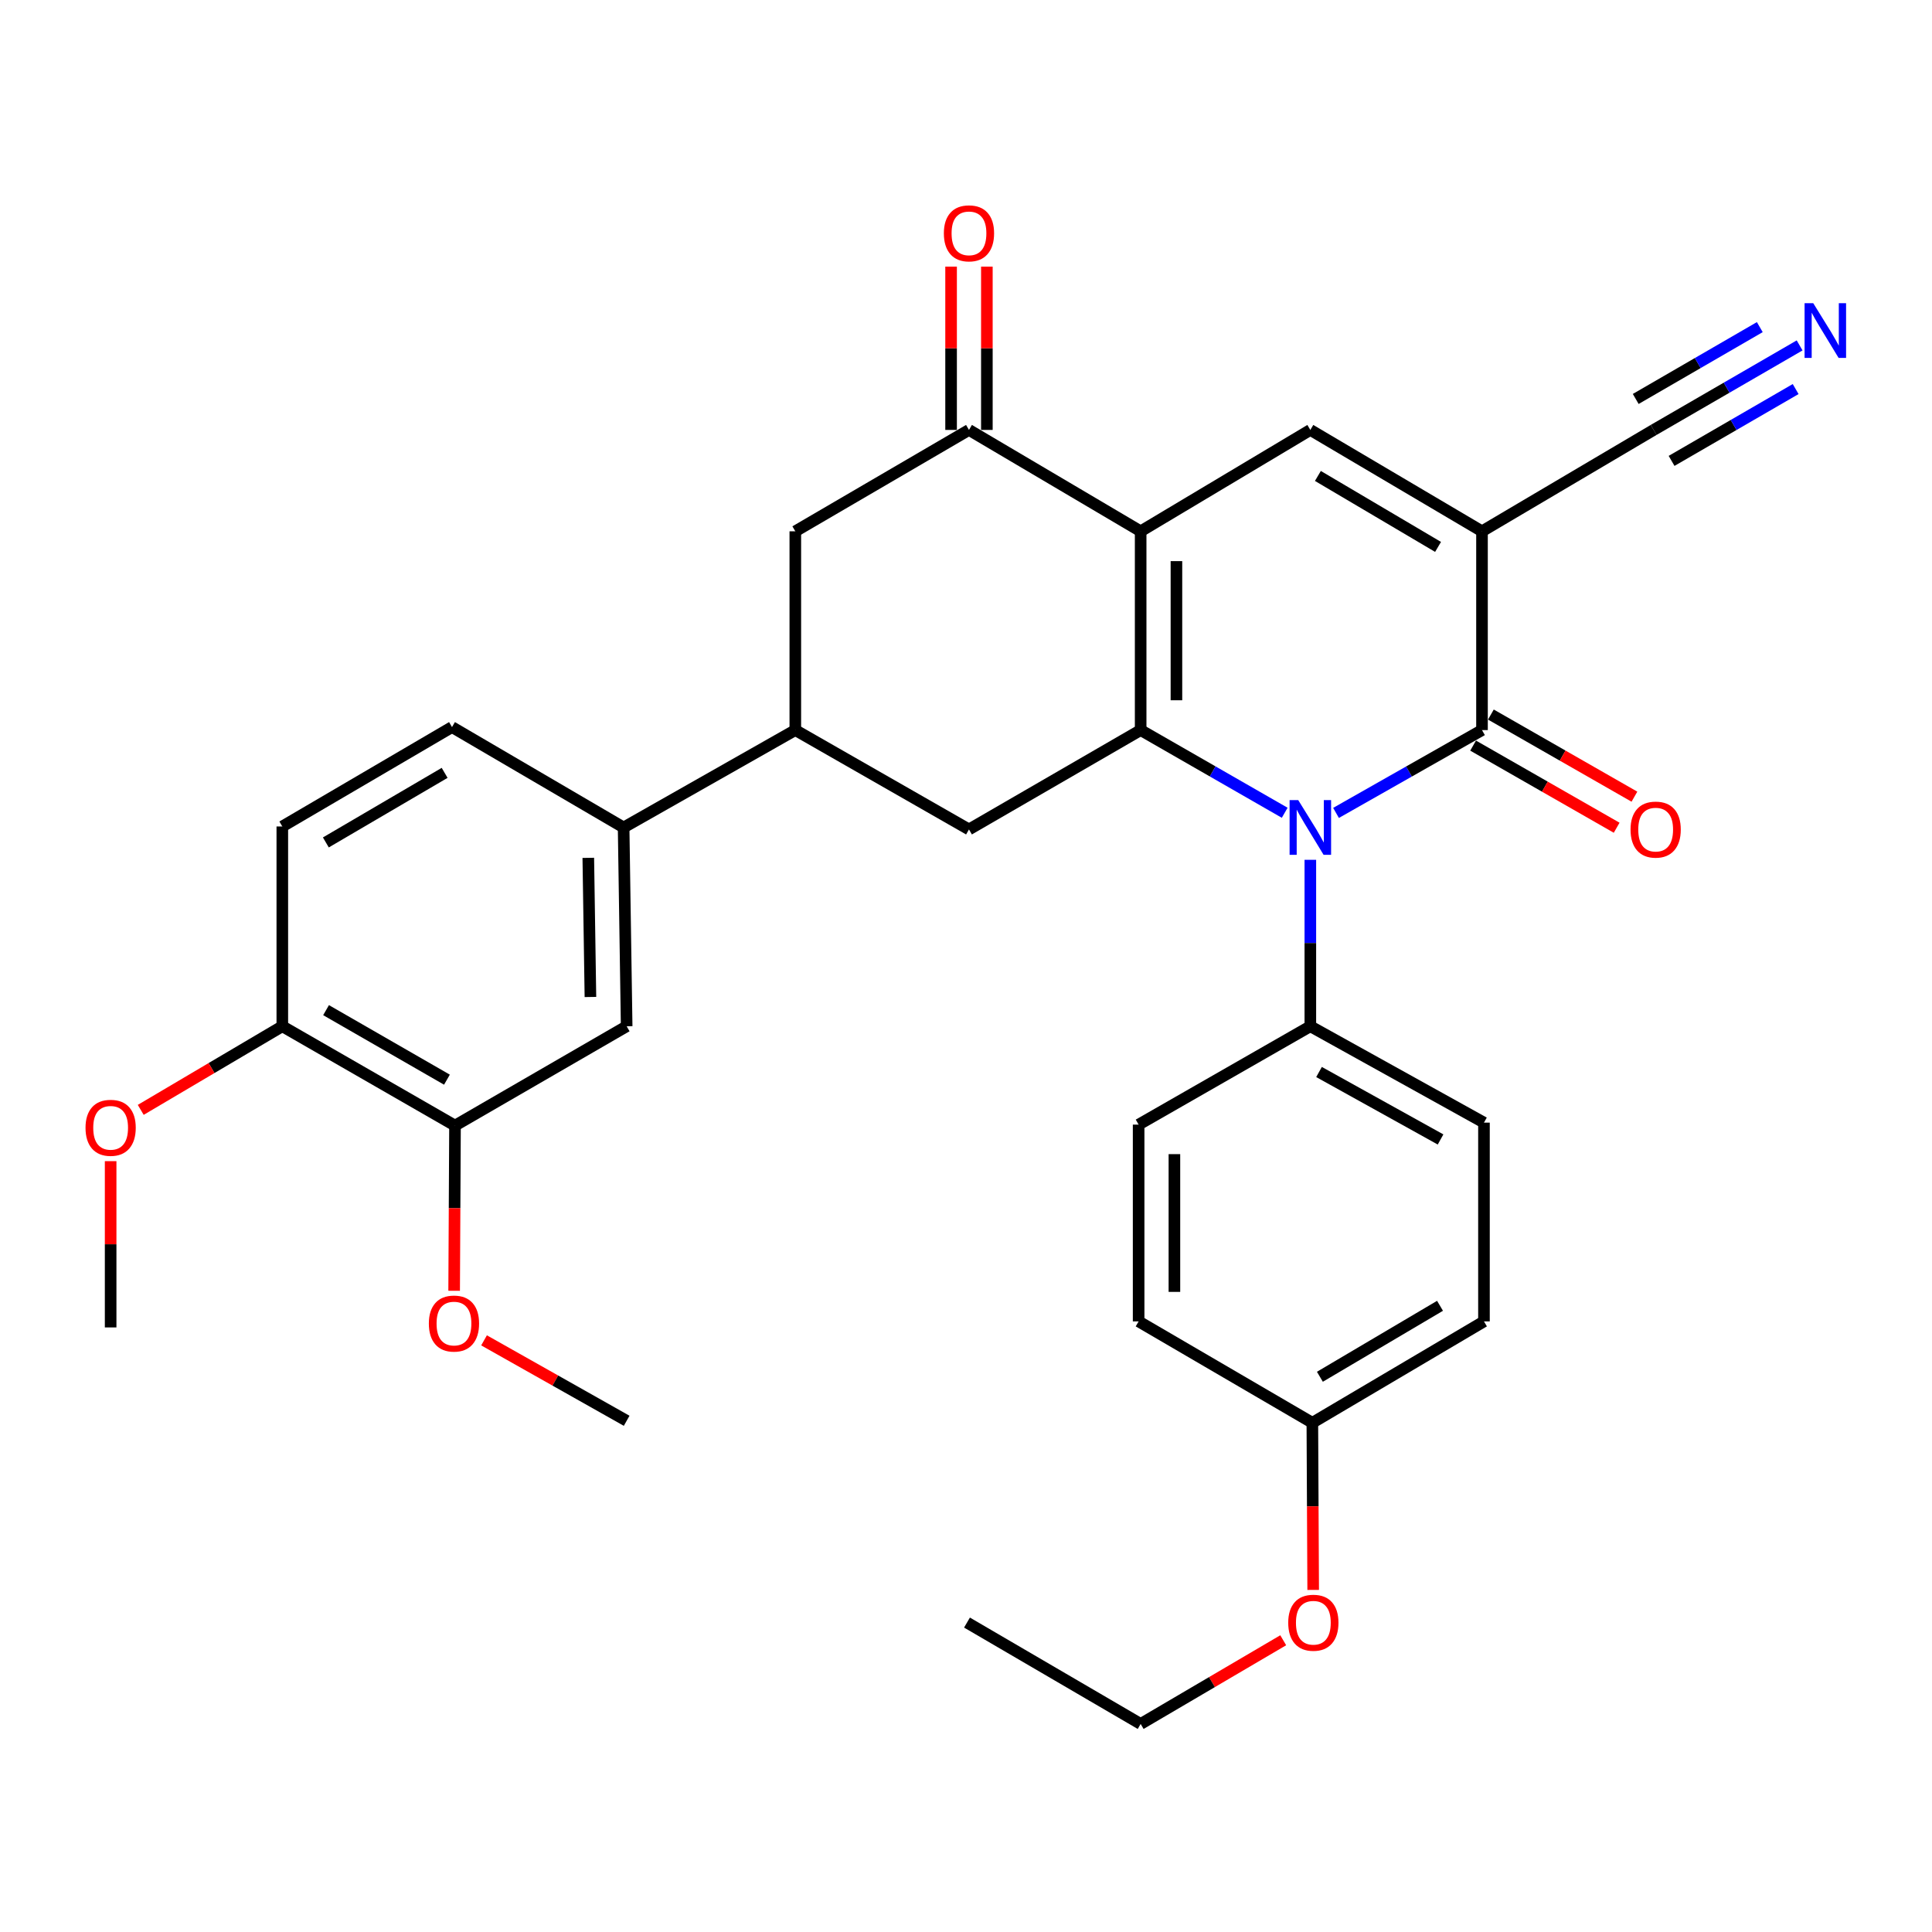 <?xml version='1.0' encoding='iso-8859-1'?>
<svg version='1.1' baseProfile='full'
              xmlns='http://www.w3.org/2000/svg'
                      xmlns:rdkit='http://www.rdkit.org/xml'
                      xmlns:xlink='http://www.w3.org/1999/xlink'
                  xml:space='preserve'
width='1000px' height='1000px' viewBox='0 0 1000 1000'>
<!-- END OF HEADER -->
<rect style='opacity:1.0;fill:#FFFFFF;stroke:none' width='1000' height='1000' x='0' y='0'> </rect>
<path class='bond-0' d='M 590.4,377.888 L 590.4,275.005' style='fill:none;fill-rule:evenodd;stroke:#000000;stroke-width:6px;stroke-linecap:butt;stroke-linejoin:miter;stroke-opacity:1' />
<path class='bond-0' d='M 608.921,362.456 L 608.921,290.437' style='fill:none;fill-rule:evenodd;stroke:#000000;stroke-width:6px;stroke-linecap:butt;stroke-linejoin:miter;stroke-opacity:1' />
<path class='bond-1' d='M 590.4,377.888 L 627.679,399.288' style='fill:none;fill-rule:evenodd;stroke:#000000;stroke-width:6px;stroke-linecap:butt;stroke-linejoin:miter;stroke-opacity:1' />
<path class='bond-1' d='M 627.679,399.288 L 664.959,420.688' style='fill:none;fill-rule:evenodd;stroke:#0000FF;stroke-width:6px;stroke-linecap:butt;stroke-linejoin:miter;stroke-opacity:1' />
<path class='bond-6' d='M 590.4,377.888 L 501.541,429.315' style='fill:none;fill-rule:evenodd;stroke:#000000;stroke-width:6px;stroke-linecap:butt;stroke-linejoin:miter;stroke-opacity:1' />
<path class='bond-4' d='M 590.4,275.005 L 678.23,222.529' style='fill:none;fill-rule:evenodd;stroke:#000000;stroke-width:6px;stroke-linecap:butt;stroke-linejoin:miter;stroke-opacity:1' />
<path class='bond-5' d='M 590.4,275.005 L 501.541,222.529' style='fill:none;fill-rule:evenodd;stroke:#000000;stroke-width:6px;stroke-linecap:butt;stroke-linejoin:miter;stroke-opacity:1' />
<path class='bond-3' d='M 691.524,420.762 L 729.302,399.325' style='fill:none;fill-rule:evenodd;stroke:#0000FF;stroke-width:6px;stroke-linecap:butt;stroke-linejoin:miter;stroke-opacity:1' />
<path class='bond-3' d='M 729.302,399.325 L 767.079,377.888' style='fill:none;fill-rule:evenodd;stroke:#000000;stroke-width:6px;stroke-linecap:butt;stroke-linejoin:miter;stroke-opacity:1' />
<path class='bond-11' d='M 678.23,445.038 L 678.23,488.114' style='fill:none;fill-rule:evenodd;stroke:#0000FF;stroke-width:6px;stroke-linecap:butt;stroke-linejoin:miter;stroke-opacity:1' />
<path class='bond-11' d='M 678.23,488.114 L 678.23,531.19' style='fill:none;fill-rule:evenodd;stroke:#000000;stroke-width:6px;stroke-linecap:butt;stroke-linejoin:miter;stroke-opacity:1' />
<path class='bond-2' d='M 767.079,275.005 L 767.079,377.888' style='fill:none;fill-rule:evenodd;stroke:#000000;stroke-width:6px;stroke-linecap:butt;stroke-linejoin:miter;stroke-opacity:1' />
<path class='bond-7' d='M 767.079,275.005 L 855.928,222.529' style='fill:none;fill-rule:evenodd;stroke:#000000;stroke-width:6px;stroke-linecap:butt;stroke-linejoin:miter;stroke-opacity:1' />
<path class='bond-32' d='M 767.079,275.005 L 678.23,222.529' style='fill:none;fill-rule:evenodd;stroke:#000000;stroke-width:6px;stroke-linecap:butt;stroke-linejoin:miter;stroke-opacity:1' />
<path class='bond-32' d='M 744.333,283.08 L 682.139,246.347' style='fill:none;fill-rule:evenodd;stroke:#000000;stroke-width:6px;stroke-linecap:butt;stroke-linejoin:miter;stroke-opacity:1' />
<path class='bond-15' d='M 762.481,385.926 L 799.63,407.18' style='fill:none;fill-rule:evenodd;stroke:#000000;stroke-width:6px;stroke-linecap:butt;stroke-linejoin:miter;stroke-opacity:1' />
<path class='bond-15' d='M 799.63,407.18 L 836.78,428.434' style='fill:none;fill-rule:evenodd;stroke:#FF0000;stroke-width:6px;stroke-linecap:butt;stroke-linejoin:miter;stroke-opacity:1' />
<path class='bond-15' d='M 771.678,369.85 L 808.827,391.104' style='fill:none;fill-rule:evenodd;stroke:#000000;stroke-width:6px;stroke-linecap:butt;stroke-linejoin:miter;stroke-opacity:1' />
<path class='bond-15' d='M 808.827,391.104 L 845.977,412.358' style='fill:none;fill-rule:evenodd;stroke:#FF0000;stroke-width:6px;stroke-linecap:butt;stroke-linejoin:miter;stroke-opacity:1' />
<path class='bond-16' d='M 510.802,222.529 L 510.802,180.265' style='fill:none;fill-rule:evenodd;stroke:#000000;stroke-width:6px;stroke-linecap:butt;stroke-linejoin:miter;stroke-opacity:1' />
<path class='bond-16' d='M 510.802,180.265 L 510.802,138.001' style='fill:none;fill-rule:evenodd;stroke:#FF0000;stroke-width:6px;stroke-linecap:butt;stroke-linejoin:miter;stroke-opacity:1' />
<path class='bond-16' d='M 492.281,222.529 L 492.281,180.265' style='fill:none;fill-rule:evenodd;stroke:#000000;stroke-width:6px;stroke-linecap:butt;stroke-linejoin:miter;stroke-opacity:1' />
<path class='bond-16' d='M 492.281,180.265 L 492.281,138.001' style='fill:none;fill-rule:evenodd;stroke:#FF0000;stroke-width:6px;stroke-linecap:butt;stroke-linejoin:miter;stroke-opacity:1' />
<path class='bond-33' d='M 501.541,222.529 L 411.653,275.005' style='fill:none;fill-rule:evenodd;stroke:#000000;stroke-width:6px;stroke-linecap:butt;stroke-linejoin:miter;stroke-opacity:1' />
<path class='bond-8' d='M 501.541,429.315 L 411.653,377.888' style='fill:none;fill-rule:evenodd;stroke:#000000;stroke-width:6px;stroke-linecap:butt;stroke-linejoin:miter;stroke-opacity:1' />
<path class='bond-9' d='M 855.928,222.529 L 893.704,200.658' style='fill:none;fill-rule:evenodd;stroke:#000000;stroke-width:6px;stroke-linecap:butt;stroke-linejoin:miter;stroke-opacity:1' />
<path class='bond-9' d='M 893.704,200.658 L 931.48,178.786' style='fill:none;fill-rule:evenodd;stroke:#0000FF;stroke-width:6px;stroke-linecap:butt;stroke-linejoin:miter;stroke-opacity:1' />
<path class='bond-9' d='M 865.208,238.557 L 897.318,219.967' style='fill:none;fill-rule:evenodd;stroke:#000000;stroke-width:6px;stroke-linecap:butt;stroke-linejoin:miter;stroke-opacity:1' />
<path class='bond-9' d='M 897.318,219.967 L 929.427,201.376' style='fill:none;fill-rule:evenodd;stroke:#0000FF;stroke-width:6px;stroke-linecap:butt;stroke-linejoin:miter;stroke-opacity:1' />
<path class='bond-9' d='M 846.648,206.501 L 878.758,187.91' style='fill:none;fill-rule:evenodd;stroke:#000000;stroke-width:6px;stroke-linecap:butt;stroke-linejoin:miter;stroke-opacity:1' />
<path class='bond-9' d='M 878.758,187.91 L 910.867,169.319' style='fill:none;fill-rule:evenodd;stroke:#0000FF;stroke-width:6px;stroke-linecap:butt;stroke-linejoin:miter;stroke-opacity:1' />
<path class='bond-10' d='M 411.653,377.888 L 411.653,275.005' style='fill:none;fill-rule:evenodd;stroke:#000000;stroke-width:6px;stroke-linecap:butt;stroke-linejoin:miter;stroke-opacity:1' />
<path class='bond-12' d='M 411.653,377.888 L 322.784,428.306' style='fill:none;fill-rule:evenodd;stroke:#000000;stroke-width:6px;stroke-linecap:butt;stroke-linejoin:miter;stroke-opacity:1' />
<path class='bond-20' d='M 678.23,531.19 L 768.098,581.073' style='fill:none;fill-rule:evenodd;stroke:#000000;stroke-width:6px;stroke-linecap:butt;stroke-linejoin:miter;stroke-opacity:1' />
<path class='bond-20' d='M 682.722,554.866 L 745.629,589.784' style='fill:none;fill-rule:evenodd;stroke:#000000;stroke-width:6px;stroke-linecap:butt;stroke-linejoin:miter;stroke-opacity:1' />
<path class='bond-21' d='M 678.23,531.19 L 589.351,582.102' style='fill:none;fill-rule:evenodd;stroke:#000000;stroke-width:6px;stroke-linecap:butt;stroke-linejoin:miter;stroke-opacity:1' />
<path class='bond-13' d='M 322.784,428.306 L 324.358,531.19' style='fill:none;fill-rule:evenodd;stroke:#000000;stroke-width:6px;stroke-linecap:butt;stroke-linejoin:miter;stroke-opacity:1' />
<path class='bond-13' d='M 304.501,444.022 L 305.603,516.041' style='fill:none;fill-rule:evenodd;stroke:#000000;stroke-width:6px;stroke-linecap:butt;stroke-linejoin:miter;stroke-opacity:1' />
<path class='bond-18' d='M 322.784,428.306 L 233.955,376.335' style='fill:none;fill-rule:evenodd;stroke:#000000;stroke-width:6px;stroke-linecap:butt;stroke-linejoin:miter;stroke-opacity:1' />
<path class='bond-14' d='M 324.358,531.19 L 235.509,582.606' style='fill:none;fill-rule:evenodd;stroke:#000000;stroke-width:6px;stroke-linecap:butt;stroke-linejoin:miter;stroke-opacity:1' />
<path class='bond-23' d='M 235.509,582.606 L 235.286,625.356' style='fill:none;fill-rule:evenodd;stroke:#000000;stroke-width:6px;stroke-linecap:butt;stroke-linejoin:miter;stroke-opacity:1' />
<path class='bond-23' d='M 235.286,625.356 L 235.062,668.106' style='fill:none;fill-rule:evenodd;stroke:#FF0000;stroke-width:6px;stroke-linecap:butt;stroke-linejoin:miter;stroke-opacity:1' />
<path class='bond-35' d='M 235.509,582.606 L 146.125,531.19' style='fill:none;fill-rule:evenodd;stroke:#000000;stroke-width:6px;stroke-linecap:butt;stroke-linejoin:miter;stroke-opacity:1' />
<path class='bond-35' d='M 231.336,558.839 L 168.768,522.848' style='fill:none;fill-rule:evenodd;stroke:#000000;stroke-width:6px;stroke-linecap:butt;stroke-linejoin:miter;stroke-opacity:1' />
<path class='bond-17' d='M 146.125,531.19 L 146.125,427.781' style='fill:none;fill-rule:evenodd;stroke:#000000;stroke-width:6px;stroke-linecap:butt;stroke-linejoin:miter;stroke-opacity:1' />
<path class='bond-26' d='M 146.125,531.19 L 109.486,552.827' style='fill:none;fill-rule:evenodd;stroke:#000000;stroke-width:6px;stroke-linecap:butt;stroke-linejoin:miter;stroke-opacity:1' />
<path class='bond-26' d='M 109.486,552.827 L 72.846,574.465' style='fill:none;fill-rule:evenodd;stroke:#FF0000;stroke-width:6px;stroke-linecap:butt;stroke-linejoin:miter;stroke-opacity:1' />
<path class='bond-19' d='M 233.955,376.335 L 146.125,427.781' style='fill:none;fill-rule:evenodd;stroke:#000000;stroke-width:6px;stroke-linecap:butt;stroke-linejoin:miter;stroke-opacity:1' />
<path class='bond-19' d='M 230.142,400.033 L 168.661,436.045' style='fill:none;fill-rule:evenodd;stroke:#000000;stroke-width:6px;stroke-linecap:butt;stroke-linejoin:miter;stroke-opacity:1' />
<path class='bond-25' d='M 768.098,581.073 L 768.098,683.956' style='fill:none;fill-rule:evenodd;stroke:#000000;stroke-width:6px;stroke-linecap:butt;stroke-linejoin:miter;stroke-opacity:1' />
<path class='bond-24' d='M 589.351,582.102 L 589.351,683.956' style='fill:none;fill-rule:evenodd;stroke:#000000;stroke-width:6px;stroke-linecap:butt;stroke-linejoin:miter;stroke-opacity:1' />
<path class='bond-24' d='M 607.872,597.38 L 607.872,668.678' style='fill:none;fill-rule:evenodd;stroke:#000000;stroke-width:6px;stroke-linecap:butt;stroke-linejoin:miter;stroke-opacity:1' />
<path class='bond-22' d='M 679.27,736.432 L 589.351,683.956' style='fill:none;fill-rule:evenodd;stroke:#000000;stroke-width:6px;stroke-linecap:butt;stroke-linejoin:miter;stroke-opacity:1' />
<path class='bond-27' d='M 679.27,736.432 L 679.485,779.684' style='fill:none;fill-rule:evenodd;stroke:#000000;stroke-width:6px;stroke-linecap:butt;stroke-linejoin:miter;stroke-opacity:1' />
<path class='bond-27' d='M 679.485,779.684 L 679.7,822.935' style='fill:none;fill-rule:evenodd;stroke:#FF0000;stroke-width:6px;stroke-linecap:butt;stroke-linejoin:miter;stroke-opacity:1' />
<path class='bond-34' d='M 679.27,736.432 L 768.098,683.956' style='fill:none;fill-rule:evenodd;stroke:#000000;stroke-width:6px;stroke-linecap:butt;stroke-linejoin:miter;stroke-opacity:1' />
<path class='bond-34' d='M 683.174,712.614 L 745.353,675.881' style='fill:none;fill-rule:evenodd;stroke:#000000;stroke-width:6px;stroke-linecap:butt;stroke-linejoin:miter;stroke-opacity:1' />
<path class='bond-29' d='M 250.54,693.763 L 287.449,714.578' style='fill:none;fill-rule:evenodd;stroke:#FF0000;stroke-width:6px;stroke-linecap:butt;stroke-linejoin:miter;stroke-opacity:1' />
<path class='bond-29' d='M 287.449,714.578 L 324.358,735.393' style='fill:none;fill-rule:evenodd;stroke:#000000;stroke-width:6px;stroke-linecap:butt;stroke-linejoin:miter;stroke-opacity:1' />
<path class='bond-30' d='M 57.266,601.011 L 57.266,644.042' style='fill:none;fill-rule:evenodd;stroke:#FF0000;stroke-width:6px;stroke-linecap:butt;stroke-linejoin:miter;stroke-opacity:1' />
<path class='bond-30' d='M 57.266,644.042 L 57.266,687.074' style='fill:none;fill-rule:evenodd;stroke:#000000;stroke-width:6px;stroke-linecap:butt;stroke-linejoin:miter;stroke-opacity:1' />
<path class='bond-28' d='M 664.193,848.994 L 627.297,870.655' style='fill:none;fill-rule:evenodd;stroke:#FF0000;stroke-width:6px;stroke-linecap:butt;stroke-linejoin:miter;stroke-opacity:1' />
<path class='bond-28' d='M 627.297,870.655 L 590.4,892.316' style='fill:none;fill-rule:evenodd;stroke:#000000;stroke-width:6px;stroke-linecap:butt;stroke-linejoin:miter;stroke-opacity:1' />
<path class='bond-31' d='M 590.4,892.316 L 500.512,839.84' style='fill:none;fill-rule:evenodd;stroke:#000000;stroke-width:6px;stroke-linecap:butt;stroke-linejoin:miter;stroke-opacity:1' />
<path  class='atom-2' d='M 671.97 414.146
L 681.25 429.146
Q 682.17 430.626, 683.65 433.306
Q 685.13 435.986, 685.21 436.146
L 685.21 414.146
L 688.97 414.146
L 688.97 442.466
L 685.09 442.466
L 675.13 426.066
Q 673.97 424.146, 672.73 421.946
Q 671.53 419.746, 671.17 419.066
L 671.17 442.466
L 667.49 442.466
L 667.49 414.146
L 671.97 414.146
' fill='#0000FF'/>
<path  class='atom-10' d='M 938.527 156.922
L 947.807 171.922
Q 948.727 173.402, 950.207 176.082
Q 951.687 178.762, 951.767 178.922
L 951.767 156.922
L 955.527 156.922
L 955.527 185.242
L 951.647 185.242
L 941.687 168.842
Q 940.527 166.922, 939.287 164.722
Q 938.087 162.522, 937.727 161.842
L 937.727 185.242
L 934.047 185.242
L 934.047 156.922
L 938.527 156.922
' fill='#0000FF'/>
<path  class='atom-16' d='M 843.967 429.395
Q 843.967 422.595, 847.327 418.795
Q 850.687 414.995, 856.967 414.995
Q 863.247 414.995, 866.607 418.795
Q 869.967 422.595, 869.967 429.395
Q 869.967 436.275, 866.567 440.195
Q 863.167 444.075, 856.967 444.075
Q 850.727 444.075, 847.327 440.195
Q 843.967 436.315, 843.967 429.395
M 856.967 440.875
Q 861.287 440.875, 863.607 437.995
Q 865.967 435.075, 865.967 429.395
Q 865.967 423.835, 863.607 421.035
Q 861.287 418.195, 856.967 418.195
Q 852.647 418.195, 850.287 420.995
Q 847.967 423.795, 847.967 429.395
Q 847.967 435.115, 850.287 437.995
Q 852.647 440.875, 856.967 440.875
' fill='#FF0000'/>
<path  class='atom-17' d='M 488.541 120.775
Q 488.541 113.975, 491.901 110.175
Q 495.261 106.375, 501.541 106.375
Q 507.821 106.375, 511.181 110.175
Q 514.541 113.975, 514.541 120.775
Q 514.541 127.655, 511.141 131.575
Q 507.741 135.455, 501.541 135.455
Q 495.301 135.455, 491.901 131.575
Q 488.541 127.695, 488.541 120.775
M 501.541 132.255
Q 505.861 132.255, 508.181 129.375
Q 510.541 126.455, 510.541 120.775
Q 510.541 115.215, 508.181 112.415
Q 505.861 109.575, 501.541 109.575
Q 497.221 109.575, 494.861 112.375
Q 492.541 115.175, 492.541 120.775
Q 492.541 126.495, 494.861 129.375
Q 497.221 132.255, 501.541 132.255
' fill='#FF0000'/>
<path  class='atom-24' d='M 221.974 685.065
Q 221.974 678.265, 225.334 674.465
Q 228.694 670.665, 234.974 670.665
Q 241.254 670.665, 244.614 674.465
Q 247.974 678.265, 247.974 685.065
Q 247.974 691.945, 244.574 695.865
Q 241.174 699.745, 234.974 699.745
Q 228.734 699.745, 225.334 695.865
Q 221.974 691.985, 221.974 685.065
M 234.974 696.545
Q 239.294 696.545, 241.614 693.665
Q 243.974 690.745, 243.974 685.065
Q 243.974 679.505, 241.614 676.705
Q 239.294 673.865, 234.974 673.865
Q 230.654 673.865, 228.294 676.665
Q 225.974 679.465, 225.974 685.065
Q 225.974 690.785, 228.294 693.665
Q 230.654 696.545, 234.974 696.545
' fill='#FF0000'/>
<path  class='atom-27' d='M 44.266 583.746
Q 44.266 576.946, 47.626 573.146
Q 50.986 569.346, 57.266 569.346
Q 63.546 569.346, 66.906 573.146
Q 70.266 576.946, 70.266 583.746
Q 70.266 590.626, 66.866 594.546
Q 63.466 598.426, 57.266 598.426
Q 51.026 598.426, 47.626 594.546
Q 44.266 590.666, 44.266 583.746
M 57.266 595.226
Q 61.586 595.226, 63.906 592.346
Q 66.266 589.426, 66.266 583.746
Q 66.266 578.186, 63.906 575.386
Q 61.586 572.546, 57.266 572.546
Q 52.946 572.546, 50.586 575.346
Q 48.266 578.146, 48.266 583.746
Q 48.266 589.466, 50.586 592.346
Q 52.946 595.226, 57.266 595.226
' fill='#FF0000'/>
<path  class='atom-28' d='M 666.784 839.92
Q 666.784 833.12, 670.144 829.32
Q 673.504 825.52, 679.784 825.52
Q 686.064 825.52, 689.424 829.32
Q 692.784 833.12, 692.784 839.92
Q 692.784 846.8, 689.384 850.72
Q 685.984 854.6, 679.784 854.6
Q 673.544 854.6, 670.144 850.72
Q 666.784 846.84, 666.784 839.92
M 679.784 851.4
Q 684.104 851.4, 686.424 848.52
Q 688.784 845.6, 688.784 839.92
Q 688.784 834.36, 686.424 831.56
Q 684.104 828.72, 679.784 828.72
Q 675.464 828.72, 673.104 831.52
Q 670.784 834.32, 670.784 839.92
Q 670.784 845.64, 673.104 848.52
Q 675.464 851.4, 679.784 851.4
' fill='#FF0000'/>
</svg>
